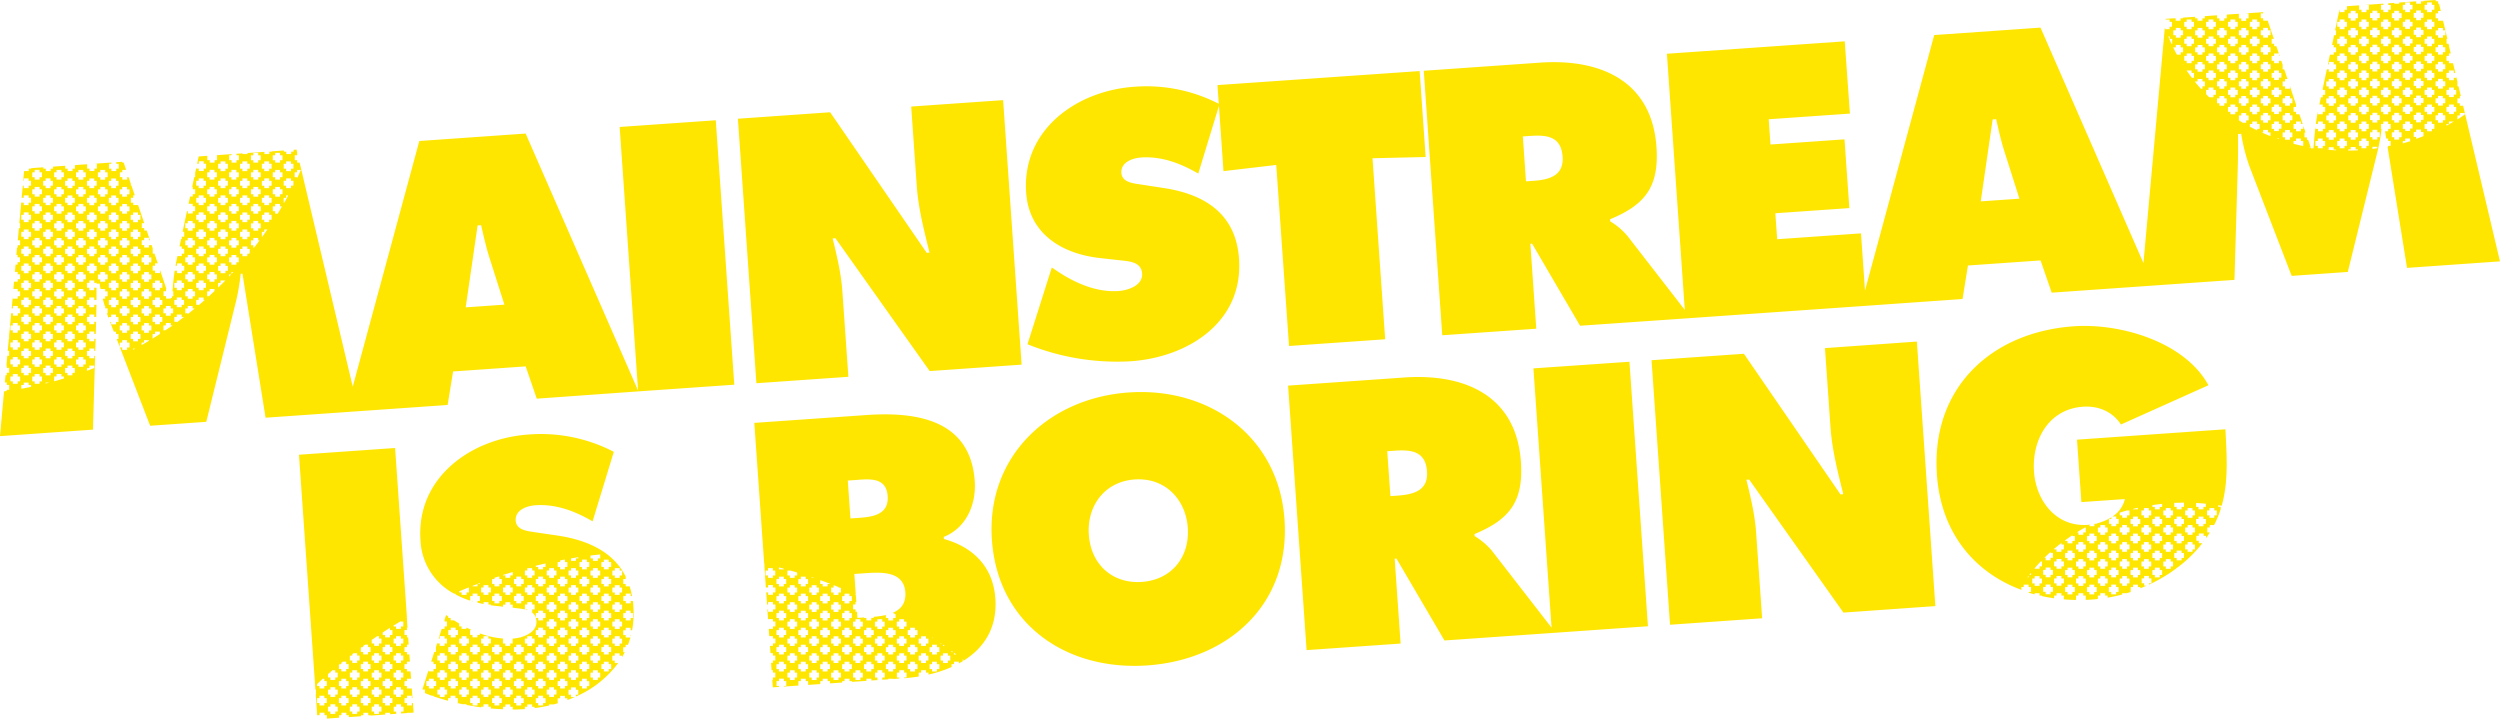 <svg id="Layer_1" data-name="Layer 1" xmlns="http://www.w3.org/2000/svg" viewBox="0 0 1028.42 295.6"><defs><style>.cls-1{fill:#ffe600;}</style></defs><path class="cls-1" d="M169.42,289.2v1h-2v-1h-1v-2h1v-1h2v1h.26l-.28-4h-2v-1h-1v-2h1v-1h1.7l-.21-3h-1.49v-1h-1v-2h1v-1h1.21l-.21-3h-1v-1h-1v-2h1v-1h.72l-.21-3h-.51v-1h-1v-2h1v-1h.23l-.21-3h0v-.27l0-.73h-.24l.23-.14-4.88-69.77-39.54,2.77,6.76,96.64h.22v2h-.08l.59,8.5h1v-1h2v1h1v1.4l5-.35V294.2h1v-1h2v1h1V295l5-.35v-.42h1v-1h2v1h1v.14l6-.42v-.72h2v.58l2.5-.17v-.91h-1v-2h1v-1h2v1h1v2h-1v.77l2.5-.18v-.09h1.4l1.27-.09-.27-3.91Zm-35,0h-1v1h-2v-1h-1v-2h1v-1h2v1h1Zm0-7h-1v1h-2v-1h-1v-.8c.79-.74,1.59-1.48,2.4-2.2h.6v1h1Zm4.5,10.5h-1v1h-2v-1h-1v-2h1v-1h2v1h1Zm0-7h-1v1h-2v-1h-1v-2h1v-1h2v1h1Zm0-7h-1v1h-2v-1h-1v-1.37c.24-.21.47-.43.71-.63h.29v-.26l.88-.74h1.12v1h1Zm4.5,10.5h-1v1h-2v-1h-1v-2h1v-1h2v1h1Zm0-7h-1v1h-2v-1h-1v-2h1v-1h2v1h1Zm0-7h-1v1h-2v-1h-1v-1.72l.35-.28h.65v-.53l.59-.47h1.41v1h1Zm4.5,17.5h-1v1h-2v-1h-1v-2h1v-1h2v1h1Zm0-7h-1v1h-2v-1h-1v-2h1v-1h2v1h1Zm0-7h-1v1h-2v-1h-1v-2h1v-1h2v1h1Zm0-7h-1v1h-2v-1h-1v-1.83l.23-.17h.77v-.59l.54-.41h1.46v1h1Zm4.5,17.5h-1v1h-2v-1h-1v-2h1v-1h2v1h1Zm0-7h-1v1h-2v-1h-1v-2h1v-1h2v1h1Zm0-7h-1v1h-2v-1h-1v-2h1v-1h2v1h1Zm0-7h-1v1h-2v-1h-1v-1.74l.37-.26h.63v-.46c.25-.18.49-.37.74-.54h1.26v1h1Zm4.5,24.5h-1v1h-2v-1h-1v-2h1v-1h2v1h1Zm0-7h-1v1h-2v-1h-1v-2h1v-1h2v1h1Zm0-7h-1v1h-2v-1h-1v-2h1v-1h2v1h1Zm0-7h-1v1h-2v-1h-1v-2h1v-1h2v1h1Zm0-7h-1v1h-2v-1h-1v-1.46l.79-.54h.21v-.15l1.23-.85h.77v1h1Zm4.5,24.5h-1v1h-2v-1h-1v-2h1v-1h2v1h1Zm0-7h-1v1h-2v-1h-1v-2h1v-1h2v1h1Zm0-7h-1v1h-2v-1h-1v-2h1v-1h2v1h1Zm0-7h-1v1h-2v-1h-1v-2h1v-1h2v1h1Zm0-7h-1v1h-2v-1h-1v-1c1-.65,2-1.3,3-1.94v.94h1Zm4.5,24.5h-1v1h-2v-1h-1v-2h1v-1h2v1h1Zm0-7h-1v1h-2v-1h-1v-2h1v-1h2v1h1Zm0-7h-1v1h-2v-1h-1v-2h1v-1h2v1h1Zm0-7h-1v1h-2v-1h-1v-2h1v-1h2v1h1Zm0-7h-1v1h-2v-1h-1v-.38l3-1.82v.2h1ZM422.13,79.27c-1.81-25.84,20.71-41.91,44.38-43.57a64.83,64.83,0,0,1,34.85,7L500.83,35,584,29.23l2.47,35.36-21.86.51,5.21,74.47-39.55,2.76L525,67.86,503.3,70.4l-1.87-26.82-8.5,27.83c-7.1-4.14-15-7.21-23.52-6.62-3.46.24-8.42,1.9-8.11,6.37.28,4,5.23,4.28,8.31,4.78l9.09,1.4c17,2.58,29.75,10.68,31,29.15,1.82,26-20.95,40.48-44.48,42.12a98.2,98.2,0,0,1-42.54-7l10-31.58,2.13,1.44c7.46,5,16.28,8.87,25.38,8.24,3.89-.28,10-2.3,9.64-7.21s-5.56-5-9.22-5.44l-8-.89C437,104.48,423.32,96.29,422.13,79.27ZM937.76,23h-.26v-.78ZM259.42,261.2h.21l-.21.76Zm-4.5,10.5H255l-.09.14ZM1013.25,43.49h-1.35v-1h-1v-2h1v-1h.4l-.95-4h-.45V33.6l-.5-2.11V32h-1v1h-2V32h-1V30h1V29h2v1h.65l-.95-4h-1.7V25h-1V23h1V22h.76l-.72-3h0v-.17l-.19-.83h-.8V16h.32l-.82-3.49v2h-1v1h-2v-1h-1v-2h1v-1h2v1h1l-1-4.2v.21h-2v-1h-1v-2h1v-1h1.1l-.71-3h-.39v-1h-1V0l-5,.35v.2h-1v1h-2v-1l-7,.49v.5h-2V1.19l-2.49.17v.69h1V4h-1V5h-2V4h-1v-2h1V1.5l-7,.49v.06h1V4h-1V5h-2V4h-1V2.2l-5,.35V4h-1V5h-2V4h-.08l-1.81,8.49h.4v2h-.83l-.17.83v.17h0l-.64,3H960v1h1v2h-1v1h-1.53l-.85,4H958v-1h2v1h1v2h-1v1h-2v-1h-.8l-.7,3.26V32h-.05l-.95,4.45V37h1v2h-1v1h-.75l-.64,3h1.39v1h1v2h-1v1h-2V46h0l-.07.33c-.31,1.52-.56,3.08-.77,4.66h.87V50h2v1h1v2h-1v1h-2V53h-1v-1c-.37,3-.6,6.06-.84,9l-1,.07-.13-.37-.87-.17h.82l-1-3H949v-1h-1v-2h.44l-.94-2.76V53h-1v1h-2V53h-1V51h1V50h2v1h.75l-1.35-4h-1.39V46h-1V44h1V43h0L942,35.51v1h-2v-1h-1v-2h1v-1h1l-1.35-4H939V26.67L938.44,25h-.94v1h-2V25h-1V23h1V22h1.92l-1-3h-.91V18h-1V16h.89l-2.54-7.49H931v-1h-1v-2h1V5l-7,.49v.09h1v2h-1v1h-2v-1h-1V5.66L916,6V7.54h-1v1h-2v-1h-1V6.29l-5,.35v.9h-1v1h-2v-1h-1V6.91l-5,.35v.28h-1v1h-2v-1h-1l-3.16.22,0,.28h1.65V9h1v2h-1v1h-1.72c-.07-.21-.15-.43-.23-.65l-8.8,96.87L839.4,11.36l-43.72,3.06L767.2,119.5,765.56,96l-34.49,2.41-.75-10.68,30.45-2.13-2-28.28-30.45,2.13-.72-10.39L761,46.73,758.87,17l-73.16,5.11,7.36,105.37L669.48,97.06a28,28,0,0,0-7.09-6l-.06-.86c14.38-5.94,20.24-13.31,19.09-29.76C679.5,33,658,24.05,633.46,25.77l-47.77,3.34,7.61,108.81,38.68-2.7-2.44-34.93.72-.05L650,134l43.29-3h0l72.16-5.05L807.33,123l2.22-13.78,29.88-2.09L844,120.39l36.95-2.58h0l38.24-2.68,1.37-46.79c.13-4.36.11-8.85.09-13.2l1.3-.09a75.4,75.4,0,0,0,3.41,13.39l17.36,45.05,23.09-1.62L978.11,62a74,74,0,0,0,1.58-9h-.25V51H980l.42,0V50h2v1h1v2h-1v1h-1.28l.48,3h.8v1h1v2h-1v.36l-.25.05,8,49.79,38.24-2.68ZM630.48,74.41l-2.74.19-1.29-18.47,3-.21c6.78-.48,12.77.12,13.35,8.49C643.4,72.49,637,74,630.48,74.41Zm184.34,8.43,4.89-33.7,1.44-.1c1.05,4.57,2.1,9.28,3.58,13.82l6,18.87ZM893.55,18h-.29c-.45-1-.87-2-1.28-3h.57v1h1Zm4.5,8.78-.19-.29h.19Zm0-5.29h-1v1h-1.53c-.15-.29-.32-.56-.47-.85a1.09,1.09,0,0,0-.08-.15c-.32-.61-.61-1.24-.92-1.86v-.14h1v-1h2v1h1Zm0-7h-1v1h-2v-1h-1v-2h1v-1h2v1h1ZM902.54,32h-.86c-.74-1-1.45-1.93-2.13-2.93V29h2v1h1Zm0-7h-1v1h-2V25h-1V23h1V22h2v1h1Zm0-7h-1v1h-2V18h-1V16h1V15h2v1h1Zm0-7h-1v1h-2V11h-1V9h1V8h2V9h1ZM907,35.5h-1v1h-.62c-.81-.89-1.61-1.81-2.38-2.76v-.23h1v-1h2v1h1Zm0-7h-1v1h-2v-1h-1v-2h1v-1h2v1h1Zm0-7h-1v1h-2v-1h-1v-2h1v-1h2v1h1Zm0-7h-1v1h-2v-1h-1v-2h1v-1h2v1h1ZM911.53,39h-1v1H908.8l-.27-.25c-.25-.24-.49-.5-.73-.75l-.27-.27V37h1V36h2v1h1Zm0-7h-1v1h-2V32h-1V30h1V29h2v1h1Zm0-7h-1v1h-2V25h-1V23h1V22h2v1h1Zm0-7h-1v1h-2V18h-1V16h1V15h2v1h1Zm0-7h-1v1h-2V11h-1V9h1V8h2V9h1ZM916,42.49h-1v1h-2v-1h-1v-2h1v-1h2v1h1Zm0-7h-1v1h-2v-1h-1v-2h1v-1h2v1h1Zm0-7h-1v1h-2v-1h-1v-2h1v-1h2v1h1Zm0-7h-1v1h-2v-1h-1v-2h1v-1h2v1h1Zm0-7h-1v1h-2v-1h-1v-2h1v-1h2v1h1ZM920.52,46h-1v1h-2V46h-1V44h1V43h2v1h1Zm0-7h-1v1h-2V39h-1V37h1V36h2v1h1Zm0-7h-1v1h-2V32h-1V30h1V29h2v1h1Zm0-7h-1v1h-2V25h-1V23h1V22h2v1h1Zm0-7h-1v1h-2V18h-1V16h1V15h2v1h1Zm0-7h-1v1h-2V11h-1V9h1V8h2V9h1ZM925,49.49h-1v1h-1.39l-.6-.37c-.34-.2-.65-.42-1-.62h0v-2h1v-1h2v1h1Zm0-7h-1v1h-2v-1h-1v-2h1v-1h2v1h1Zm0-7h-1v1h-2v-1h-1v-2h1v-1h2v1h1Zm0-7h-1v1h-2v-1h-1v-2h1v-1h2v1h1Zm0-7h-1v1h-2v-1h-1v-2h1v-1h2v1h1Zm0-7h-1v1h-2v-1h-1v-2h1v-1h2v1h1ZM929.51,53h-1v.64c-1-.48-2-1-3-1.52V51h1V50h2v1h1Zm0-7h-1v1h-2V46h-1V44h1V43h2v1h1Zm0-7h-1v1h-2V39h-1V37h1V36h2v1h1Zm0-7h-1v1h-2V32h-1V30h1V29h2v1h1Zm0-7h-1v1h-2V25h-1V23h1V22h2v1h1Zm0-7h-1v1h-2V18h-1V16h1V15h2v1h1Zm0-7h-1v1h-2V11h-1V9h1V8h2V9h1ZM934,56c-1.24-.48-2.46-1-3.68-1.54H931v-1h2v1h1Zm0-6.53h-1v1h-2v-1h-1v-2h1v-1h2v1h1Zm0-7h-1v1h-2v-1h-1v-2h1v-1h2v1h1Zm0-7h-1v1h-2v-1h-1v-2h1v-1h2v1h1Zm0-7h-1v1h-2v-1h-1v-2h1v-1h2v1h1Zm0-7h-1v1h-2v-1h-1v-2h1v-1h2v1h1Zm0-7h-1v1h-2v-1h-1v-2h1v-1h2v1h1Zm3.5,42.78-1-.33h1Zm1-4.33h-1v1h-2V53h-1V51h1V50h2v1h1Zm0-7h-1v1h-2V46h-1V44h1V43h2v1h1Zm0-7h-1v1h-2V39h-1V37h1V36h2v1h1Zm0-7h-1v1h-2V32h-1V30h1V29h2v1h1ZM943,56.48h-1v1h-2v-1h-1v-2h1v-1h2v1h1Zm0-7h-1v1h-2v-1h-1v-2h1v-1h2v1h1Zm0-7h-1v1h-2v-1h-1v-2h1v-1h2v1h1ZM947.48,60h-.42c-1.19-.26-2.39-.54-3.57-.85V58h1V57h2v1h1Zm9,0h-1v1h-2V60h-1V58h1V57h2v1h1Zm4.5,1.84c-1.34-.07-2.67-.17-4-.3v0h1v-1h2v1h1Zm0-5.33h-1v1h-2v-1h-1v-2h1v-1h2v1h1Zm0-7h-1v1h-2v-1h-1v-2h1v-1h2v1h1Zm0-7h-1v1h-2v-1h-1v-2h1v-1h2v1h1Zm0-7h-1v1h-2v-1h-1v-2h1v-1h2v1h1ZM965.46,60h-1v1h-2V60h-1V58h1V57h2v1h1Zm0-7h-1v1h-2V53h-1V51h1V50h2v1h1Zm0-7h-1v1h-2V46h-1V44h1V43h2v1h1Zm0-7h-1v1h-2V39h-1V37h1V36h2v1h1Zm0-7h-1v1h-2V32h-1V30h1V29h2v1h1Zm0-7h-1v1h-2V25h-1V23h1V22h2v1h1Zm0-7h-1v1h-2V18h-1V16h1V15h2v1h1Zm0-7h-1v1h-2V11h-1V9h1V8h2V9h1ZM970,61.84c-1.33.06-2.66.1-4,.1v-.47h1v-1h2v1h1Zm0-5.36h-1v1h-2v-1h-1v-2h1v-1h2v1h1Zm0-7h-1v1h-2v-1h-1v-2h1v-1h2v1h1Zm0-7h-1v1h-2v-1h-1v-2h1v-1h2v1h1Zm0-7h-1v1h-2v-1h-1v-2h1v-1h2v1h1Zm0-7h-1v1h-2v-1h-1v-2h1v-1h2v1h1Zm0-7h-1v1h-2v-1h-1v-2h1v-1h2v1h1Zm0-7h-1v1h-2v-1h-1v-2h1v-1h2v1h1Zm0-7h-1v1h-2v-1h-1v-2h1v-1h2v1h1ZM974.45,60h-1v1h-2V60h-1V58h1V57h2v1h1Zm0-7h-1v1h-2V53h-1V51h1V50h2v1h1Zm0-7h-1v1h-2V46h-1V44h1V43h2v1h1Zm0-7h-1v1h-2V39h-1V37h1V36h2v1h1Zm0-7h-1v1h-2V32h-1V30h1V29h2v1h1Zm0-7h-1v1h-2V25h-1V23h1V22h2v1h1Zm0-7h-1v1h-2V18h-1V16h1V15h2v1h1Zm0-7h-1v1h-2V11h-1V9h1V8h2V9h1Zm3.49,50-2,.26v-.87h2Zm1-4.6h-1v1h-2v-1h-1v-2h1v-1h2v1h1Zm0-7h-1v1h-2v-1h-1v-2h1v-1h2v1h1Zm0-7h-1v1h-2v-1h-1v-2h1v-1h2v1h1Zm0-7h-1v1h-2v-1h-1v-2h1v-1h2v1h1Zm0-7h-1v1h-2v-1h-1v-2h1v-1h2v1h1Zm0-7h-1v1h-2v-1h-1v-2h1v-1h2v1h1Zm0-7h-1v1h-2v-1h-1v-2h1v-1h2v1h1Zm0-7h-1v1h-2v-1h-1v-2h1v-1h2v1h1ZM983.44,46h-1v1h-2V46h-1V44h1V43h2v1h1Zm0-7h-1v1h-2V39h-1V37h1V36h2v1h1Zm0-7h-1v1h-2V32h-1V30h1V29h2v1h1Zm0-7h-1v1h-2V25h-1V23h1V22h2v1h1Zm0-7h-1v1h-2V18h-1V16h1V15h2v1h1Zm0-7h-1v1h-2V11h-1V9h1V8h2V9h1Zm4.49,45.44h-1v1h-2v-1h-1v-2h1v-1h2v1h1Zm0-7h-1v1h-2v-1h-1v-2h1v-1h2v1h1Zm0-7h-1v1h-2v-1h-1v-2h1v-1h2v1h1Zm0-7h-1v1h-2v-1h-1v-2h1v-1h2v1h1Zm0-7h-1v1h-2v-1h-1v-2h1v-1h2v1h1Zm0-7h-1v1h-2v-1h-1v-2h1v-1h2v1h1Zm0-7h-1v1h-2v-1h-1v-2h1v-1h2v1h1Zm0-7h-1v1h-2v-1h-1v-2h1v-1h2v1h1Zm.5,51.42V58h1V57h2v1h.38C990.69,58.33,989.56,58.65,988.43,59Zm4-6h-1v1h-2V53h-1V51h1V50h2v1h1Zm0-7h-1v1h-2V46h-1V44h1V43h2v1h1Zm0-7h-1v1h-2V39h-1V37h1V36h2v1h1Zm0-7h-1v1h-2V32h-1V30h1V29h2v1h1Zm0-7h-1v1h-2V25h-1V23h1V22h2v1h1Zm0-7h-1v1h-2V18h-1V16h1V15h2v1h1Zm0-7h-1v1h-2V11h-1V9h1V8h2V9h1Zm0-7h-1V5h-2V4h-1v-2h1v-1h2v1h1Zm4.5,52.14-.78.3-.22.08c-.66.25-1.33.49-2,.72v-.8h-1v-2h1v-1h2v1h1Zm0-6.69h-1v1h-2v-1h-1v-2h1v-1h2v1h1Zm0-7h-1v1h-2v-1h-1v-2h1v-1h2v1h1Zm0-7h-1v1h-2v-1h-1v-2h1v-1h2v1h1Zm0-7h-1v1h-2v-1h-1v-2h1v-1h2v1h1Zm0-7h-1v1h-2v-1h-1v-2h1v-1h2v1h1Zm0-7h-1v1h-2v-1h-1v-2h1v-1h2v1h1Zm0-7h-1v1h-2v-1h-1v-2h1v-1h2v1h1ZM1001.41,53h-1v1h-2V53h-1V51h1V50h2v1h1Zm0-7h-1v1h-2V46h-1V44h1V43h2v1h1Zm0-7h-1v1h-2V39h-1V37h1V36h2v1h1Zm0-7h-1v1h-2V32h-1V30h1V29h2v1h1Zm0-7h-1v1h-2V25h-1V23h1V22h2v1h1Zm0-7h-1v1h-2V18h-1V16h1V15h2v1h1Zm0-7h-1v1h-2V11h-1V9h1V8h2V9h1Zm0-7h-1V5h-2V4h-1v-2h1v-1h2v1h1Zm1.5,49.54v-.1h.21Zm3-4.09h-1v1h-2v-1h-1v-2h1v-1h2v1h1Zm0-7h-1v1h-2v-1h-1v-2h1v-1h2v1h1Zm0-7h-1v1h-2v-1h-1v-2h1v-1h2v1h1Zm0-7h-1v1h-2v-1h-1v-2h1v-1h2v1h1Zm0-7h-1v1h-2v-1h-1v-2h1v-1h2v1h1Zm3.49,28.54c-1,.6-2,1.17-3,1.72V51h1V50h2Zm1-4.07h-1v1h-2V46h-1V44h1V43h2v1h1Zm0-7h-1v1h-2V39h-1V37h1V36h2v1h1Zm.5,10.15V47.49h1v-1h2v.64C1012.91,47.83,1011.91,48.5,1010.9,49.15ZM630.8,151.54l7.46,106.66-24.55-31.65a28,28,0,0,0-7.09-6l-.06-.86c14.37-5.94,20.24-13.31,19.09-29.76-1.92-27.42-23.43-36.36-48-34.64l-47.77,3.34,7.61,108.81,38.68-2.7-2.45-34.93.73-.05,19.76,33.71,45.6-3.18,38.1-2.67-7.61-108.81ZM574.71,203.9l-2.74.19-1.3-18.47,3-.21c6.78-.48,12.77.12,13.35,8.49C587.63,202,581.2,203.45,574.71,203.9ZM260.35,247.2h-.93v1h-2v-1h-1v-2h1v-1h2v1H260a31.17,31.17,0,0,0-1-4h-1.61v-1h-1v-2h1v-1c-5-10-15.26-14.95-27.88-16.87L220.45,219c-3.08-.51-8-.74-8.31-4.79-.31-4.47,4.65-6.12,8.11-6.36,8.51-.6,16.42,2.47,23.52,6.62l8.73-28.6a64.94,64.94,0,0,0-35.15-7.12c-23.67,1.66-46.19,17.74-44.38,43.57a26.12,26.12,0,0,0,13.88,21.92h.57v.31a37.82,37.82,0,0,0,6,2.55V245.2h1v-1h2v1h1v2h-1v.72c.82.21,1.66.39,2.5.56v-.78h2v1h1V249l1.5.18,3.5.39v-.84h1v-1h2v1h1V250l.54.06c1.38.18,3,.3,4.46.64v-2h1v-1h2v1h1v2h-1v1h-.41a4.34,4.34,0,0,1,1.91,2.44V252.2h1v-1h2v1h1v2h-1v1h-2v-1h-1a5.48,5.48,0,0,1,.24,1.29c.26,3.61-3,5.65-6.26,6.59v.12H214a17.31,17.31,0,0,1-3,.49h-.12v2h-1v1h-2v-1h-1v-2h.37a35.36,35.36,0,0,1-9.87-2.14v.64h-1v1h-2v-1h-1v-2h.66c-.73-.34-1.45-.68-2.16-1.05v.55h-2v-1h-1v-1.2c-.72-.42-1.43-.86-2.12-1.3h-1.38v-.91l-.14-.09h-.86v-.59l-.89-.6-.61,1.93v.76h1v2h-1v1h-1.18l-1.27,4h.45v-1h2v1h1v2h-1v1h-2v-1h-1v-.26l-.55,1.76h0v2h-.68l-.32,1h0l-.95,3h.95v1h1v2h-1v1h-2v-.67l-2.5,7.92v.25h1v1.44c.91.37,1.84.72,2.78,1.06h.72v.26c2,.67,4,1.28,6,1.84v-1.1h1v-1h2v1h1v2H188l2.28.5h1.63V290c2,.37,4,.69,6,1v-.28h1v-1h2v1h1v.72c1.68.15,3.35.26,5,.32v-1h1v-1h2v1h1v1.12c1.7,0,3.37-.07,5-.18v-.94h1v-1h2v1h1v.54c2-.26,4-.62,6-1.07v-.47h1.91l1.8-.5h-.21v-2h1v-1h2v1h1v.73c1-.38,2-.8,3-1.23h-1.53v-1h-1v-2h1v-1h2v1h1v2h-1v.79a42.81,42.81,0,0,0,17.41-13.79h-1.41v-1h-1v-2h1v-1h2v1h1v.56c.4-.67.77-1.36,1.12-2.06h-.62v-2h1v-1h.95q.56-1.47,1-3h-1.94v-1h-1v-2h1v-1h2v1h.64a38.39,38.39,0,0,0,.52-9.69C260.53,248.72,260.44,248,260.35,247.2Zm-67.43-3.5h-1v1h-2v-1h-1v-.45c1.24-.53,2.5-1.05,3.75-1.55h.25Zm3.5-2.5h-2V241l2-.76Zm1-1h-.93l.93-.36Zm4.5,3.5h-1v1h-2v-1h-1v-2h1v-1h2v1h1Zm4.5,3.5h-1v1h-2v-1h-1v-2h1v-1h2v1h1Zm0-7h-1v1h-2v-1h-1v-2h1v-.52l1.46-.48h.54v1h1Zm4.5,3.5h-1v1h-2v-1h-1v-2h1v-1h2v1h1Zm0-7h-1v1h-2v-1h-1v-.17c1.33-.42,2.66-.83,4-1.23Zm4.5,10.5h-1v1h-2v-1h-1v-2h1v-1h2v1h1Zm0-7h-1v1h-2v-1h-1v-2h1v-1h2v1h1Zm4.5,3.5h-1v1h-2v-1h-1v-2h1v-1h2v1h1Zm0-7h-1v1h-2v-1h-1v-2h1v-1h2v1h1Zm-40.5,45.5h-1v1h-2v-1h-1v-2h1v-1h2v1h1Zm4.5,3.5h-1v1h-2v-1h-1v-2h1v-1h2v1h1Zm0-7h-1v1h-2v-1h-1v-2h1v-1h2v1h1Zm0-7h-1v1h-2v-1h-1v-2h1v-1h2v1h1Zm4.5,10.5h-1v1h-2v-1h-1v-2h1v-1h2v1h1Zm0-7h-1v1h-2v-1h-1v-2h1v-1h2v1h1Zm0-7h-1v1h-2v-1h-1v-2h1v-1h2v1h1Zm0-7h-1v1h-2v-1h-1v-2h1v-1h2v1h1Zm4.5,24.5h-1v1h-2v-1h-1v-2h1v-1h2v1h1Zm0-7h-1v1h-2v-1h-1v-2h1v-1h2v1h1Zm0-7h-1v1h-2v-1h-1v-2h1v-1h2v1h1Zm0-7h-1v1h-2v-1h-1v-2h1v-1h2v1h1Zm4.5,24.5h-1v1h-2v-1h-1v-2h1v-1h2v1h1Zm0-7h-1v1h-2v-1h-1v-2h1v-1h2v1h1Zm0-7h-1v1h-2v-1h-1v-2h1v-1h2v1h1Zm0-7h-1v1h-2v-1h-1v-2h1v-1h2v1h1Zm4.5,17.5h-1v1h-2v-1h-1v-2h1v-1h2v1h1Zm0-7h-1v1h-2v-1h-1v-2h1v-1h2v1h1Zm0-7h-1v1h-2v-1h-1v-2h1v-1h2v1h1Zm0-7h-1v1h-2v-1h-1v-2h1v-1h2v1h1Zm4.5,24.5h-1v1h-2v-1h-1v-2h1v-1h2v1h1Zm0-7h-1v1h-2v-1h-1v-2h1v-1h2v1h1Zm0-7h-1v1h-2v-1h-1v-2h1v-1h2v1h1Zm0-7h-1v1h-2v-1h-1v-2h1v-1h2v1h1Zm4.5,17.5h-1v1h-2v-1h-1v-2h1v-1h2v1h1Zm0-7h-1v1h-2v-1h-1v-2h1v-1h2v1h1Zm0-7h-1v1h-2v-1h-1v-2h1v-1h2v1h1Zm4.5,17.5h-1v1h-2v-1h-1v-2h1v-1h2v1h1Zm0-7h-1v1h-2v-1h-1v-2h1v-1h2v1h1Zm0-7h-1v1h-2v-1h-1v-2h1v-1h2v1h1Zm0-7h-1v1h-2v-1h-1v-2h1v-1h2v1h1Zm4.5,17.5h-1v1h-2v-1h-1v-2h1v-1h2v1h1Zm0-7h-1v1h-2v-1h-1v-2h1v-1h2v1h1Zm0-7h-1v1h-2v-1h-1v-2h1v-1h2v1h1Zm0-7h-1v1h-2v-1h-1v-2h1v-1h2v1h1Zm4.5,24.5h-1v1h-2v-1h-1v-2h1v-1h2v1h1Zm0-7h-1v1h-2v-1h-1v-2h1v-1h2v1h1Zm0-7h-1v1h-2v-1h-1v-2h1v-1h2v1h1Zm0-7h-1v1h-2v-1h-1v-2h1v-1h2v1h1Zm0-7h-1v1h-2v-1h-1v-2h1v-1h2v1h1Zm0-14h-1v1h-2v-1h-1v-2h1v-1h2v1h1Zm0-7h-1v1h-2v-1h-1v-2h1v-1h2v1h1Zm0-7h-1v1h-2v-1h-1v-.48c1.33-.32,2.66-.64,4-.94Zm4.5,52.5h-1v1h-2v-1h-1v-2h1v-1h2v1h1Zm0-7h-1v1h-2v-1h-1v-2h1v-1h2v1h1Zm0-7h-1v1h-2v-1h-1v-2h1v-1h2v1h1Zm0-7h-1v1h-2v-1h-1v-2h1v-1h2v1h1Zm0-7h-1v1h-2v-1h-1v-2h1v-1h2v1h1Zm0-7h-1v1h-2v-1h-1v-2h1v-1h2v1h1Zm0-7h-1v1h-2v-1h-1v-2h1v-1h2v1h1Zm0-7h-1v1h-2v-1h-1v-2h1v-1h2v1h1Zm4.5,45.5h-1v1h-2v-1h-1v-2h1v-1h2v1h1Zm0-7h-1v1h-2v-1h-1v-2h1v-1h2v1h1Zm0-7h-1v1h-2v-1h-1v-2h1v-1h2v1h1Zm0-7h-1v1h-2v-1h-1v-2h1v-1h2v1h1Zm0-7h-1v1h-2v-1h-1v-2h1v-1h2v1h1Zm0-7h-1v1h-2v-1h-1v-2h1v-1h2v1h1Zm0-7h-1v1h-2v-1h-1v-2h1v-1h2v1h1Zm0-7h-1v1h-2v-1h-1v-2h1v-.66c.59-.12,1.18-.24,1.77-.34h.23v1h1Zm4.5,45.5h-1v1h-2v-1h-1v-2h1v-1h2v1h1Zm0-7h-1v1h-2v-1h-1v-2h1v-1h2v1h1Zm0-7h-1v1h-2v-1h-1v-2h1v-1h2v1h1Zm0-7h-1v1h-2v-1h-1v-2h1v-1h2v1h1Zm0-7h-1v1h-2v-1h-1v-2h1v-1h2v1h1Zm0-7h-1v1h-2v-1h-1v-2h1v-1h2v1h1Zm0-7h-1v1h-2v-1h-1v-2h1v-1h2v1h1Zm0-7h-1v1h-2v-1l3-.5Zm4.5,52.5h-1v1h-2v-1h-1v-2h1v-1h2v1h1Zm0-7h-1v1h-2v-1h-1v-2h1v-1h2v1h1Zm0-7h-1v1h-2v-1h-1v-2h1v-1h2v1h1Zm0-7h-1v1h-2v-1h-1v-2h1v-1h2v1h1Zm0-7h-1v1h-2v-1h-1v-2h1v-1h2v1h1Zm0-7h-1v1h-2v-1h-1v-2h1v-1h2v1h1Zm0-7h-1v1h-2v-1h-1v-2h1v-1h2v1h1Zm0-7h-1v1h-2v-1h-1v-2h1v-1h2v1h1Zm4.5,45.5h-1v1h-2v-1h-1v-2h1v-1h2v1h1Zm0-7h-1v1h-2v-1h-1v-2h1v-1h2v1h1Zm0-7h-1v1h-2v-1h-1v-2h1v-1h2v1h1Zm0-7h-1v1h-2v-1h-1v-2h1v-1h2v1h1Zm0-7h-1v1h-2v-1h-1v-2h1v-1h2v1h1Zm0-7h-1v1h-2v-1h-1v-2h1v-1h2v1h1Zm0-7h-1v1h-2v-1h-1v-2h1v-1h2v1h1Zm0-7h-1v1h-2v-1h-1v-1.18c1.33-.17,2.66-.32,4-.46Zm4.5,45.5h-1v1h-2v-1h-1v-2h1v-1h2v1h1Zm0-7h-1v1h-2v-1h-1v-2h1v-1h2v1h1Zm0-7h-1v1h-2v-1h-1v-2h1v-1h2v1h1Zm0-7h-1v1h-2v-1h-1v-2h1v-1h2v1h1Zm0-7h-1v1h-2v-1h-1v-2h1v-1h2v1h1Zm0-7h-1v1h-2v-1h-1v-2h1v-1h2v1h1Zm0-7h-1v1h-2v-1h-1v-2h1v-1h2v1h1Zm4.5,31.5h-1v1h-2v-1h-1v-2h1v-1h2v1h1Zm0-7h-1v1h-2v-1h-1v-2h1v-1h2v1h1Zm0-7h-1v1h-2v-1h-1v-2h1v-1h2v1h1Zm0-7h-1v1h-2v-1h-1v-2h1v-1h2v1h1Zm0-7h-1v1h-2v-1h-1v-2h1v-1h2v1h1Zm4.5,17.5h-1v1h-2v-1h-1v-2h1v-1h2v1h1ZM788.54,140.51l7.61,108.82L758.34,252l-38.78-54.72-1.15.08c1.82,7.42,3.47,14.41,4,21.62l2.48,35.36L687,257l-7.61-108.82,38-2.65,39.72,57.84,1.15-.08c-2.22-9-4.61-18.24-5.25-27.48l-2.28-32.61Zm117.87,82h.23l-.23.31Zm-74.91,19h1v-1h2v1h1v2h-1v.28c.82.25,1.65.5,2.5.72v-.5h2v1h1v.22c1.64.36,3.31.65,5,.89v-1.11h1v-1h2v1h1v1.55c1.65.14,3.31.22,5,.24v-1.79h1v-1h2v1h1v1.75c.88,0,1.77-.07,2.67-.13s1.55-.14,2.32-.23v-1.39h1v-1h2v1h1v.86c2-.34,4-.78,6-1.31v-.55h1.9c.55-.16,1.11-.32,1.66-.5h-.07v-2h1v-1h2v1h1V242c.86-.34,1.71-.69,2.55-1.07h-1v-1h-1v-2h1v-1h2v1h1v2h-1v.56a63.08,63.08,0,0,0,11.49-6.85v-.21h.28a55.41,55.41,0,0,0,9.77-9.46c.14-.18.26-.35.4-.52h-1.46v-1h-1v-2h1v-1h2v1h1v.94c.54-.75,1-1.5,1.5-2.26V219h-1v-2h1v-1h1.8a43.63,43.63,0,0,0,2.7-6.52v-1h-1v-.66l1.41.25c2.8-9.78,2.15-20,1.54-31.48l-61.05,4.27,1.8,25.69,17.9-1.25a11.68,11.68,0,0,1-5.1,7.17h1.55v1h1v2h-1v1h-2v-1h-1v-2h1v-.7a20.47,20.47,0,0,1-6,2.55v.15h-.64l-.36.07v.93h-2V216l.46-.22c-.43.06-.87.1-1.29.13-12.84.9-21.13-9.83-22-21.81-.92-13.13,6-25.8,20.17-26.79,6.35-.44,12.18,2.05,15.59,7.32l36-16.15c-9.82-18-36.45-25.58-55.36-24.26-34.2,2.39-58.83,25.57-56.34,61.08,1.67,24,15.52,40.25,34.77,47.36ZM907.9,210h1v-1h2v1h1v2h-1v1h-2v-1h-1Zm-4.49-3.09q2,.11,4,.3v1.3h-1v1h-2v-1h-1Zm0,6.59h1v-1h2v1h1v2h-1v1h-2v-1h-1Zm-4.5-3.5h1v-1h2v1h1v2h-1v1h-2v-1h-1Zm0,7h1v-1h2v1h1v2h-1v1h-2v-1h-1Zm0,7h1v-1h2v1h1v2h-1v1h-2v-1h-1Zm-4.49-17.12c1.33-.06,2.66-.1,4-.1v1.74h-1v1h-2v-1h-1Zm0,6.63h1v-1h2v1h1v2h-1v1h-2v-1h-1Zm0,7h1v-1h2v1h1v2h-1v1h-2v-1h-1Zm0,7h1v-1h2v1h1v2h-1v1h-2v-1h-1ZM889.93,210h1v-1h2v1h1v2h-1v1h-2v-1h-1Zm0,7h1v-1h2v1h1v2h-1v1h-2v-1h-1Zm0,7h1v-1h2v1h1v2h-1v1h-2v-1h-1Zm0,7h1v-1h2v1h1v2h-1v1h-2v-1h-1Zm-4.5-23.21c1.33-.2,2.66-.37,4-.51v1.25h-1v1h-2v-1h-1Zm0,5.73h1v-1h2v1h1v2h-1v1h-2v-1h-1Zm0,7h1v-1h2v1h1v2h-1v1h-2v-1h-1Zm0,7h1v-1h2v1h1v2h-1v1h-2v-1h-1Zm0,7h1v-1h2v1h1v2h-1v1h-2v-1h-1ZM880.94,210h1v-1h2v1h1v2h-1v1h-2v-1h-1Zm0,7h1v-1h2v1h1v2h-1v1h-2v-1h-1Zm0,7h1v-1h2v1h1v2h-1v1h-2v-1h-1Zm0,7h1v-1h2v1h1v2h-1v1h-2v-1h-1Zm-3.5-21.63c.67-.17,1.33-.32,2-.47v.63h-2Zm-1,4.15h1v-1h2v1h1v2h-1v1h-2v-1h-1Zm0,7h1v-1h2v1h1v2h-1v1h-2v-1h-1Zm0,7h1v-1h2v1h1v2h-1v1h-2v-1h-1Zm0,7h1v-1h2v1h1v2h-1v1h-2v-1h-1ZM872,210.89c1-.32,2-.62,3-.91h1v2h-1v1h-2v-1h-1Zm0,6.09h1v-1h2v1h1v2h-1v1h-2v-1h-1Zm0,7h1v-1h2v1h1v2h-1v1h-2v-1h-1Zm0,7h1v-1h2v1h1v2h-1v1h-2v-1h-1Zm0,7h1v-1h2v1h1v2h-1v1h-2v-1h-1Zm-4.49-17.48h1v-1h2v1h1v2h-1v1h-2v-1h-1Zm0,7h1v-1h2v1h1v2h-1v1h-2v-1h-1Zm0,7h1v-1h2v1h1v2h-1v1h-2v-1h-1Zm0,7h1v-1h2v1h1v2h-1v1h-2v-1h-1ZM863,217h1v-1h2v1h1v2h-1v1h-2v-1h-1Zm0,7h1v-1h2v1h1v2h-1v1h-2v-1h-1Zm0,7h1v-1h2v1h1v2h-1v1h-2v-1h-1Zm0,7h1v-1h2v1h1v2h-1v1h-2v-1h-1Zm-4.49-17.48h1v-1h2v1h1v2h-1v1h-2v-1h-1Zm0,7h1v-1h2v1h1v2h-1v1h-2v-1h-1Zm0,7h1v-1h2v1h1v2h-1v1h-2v-1h-1Zm0,7h1v-1h2v1h1v2h-1v1h-2v-1h-1ZM857.76,217H858v2h-1v1h-2v-1h-.64C855.45,218.28,856.6,217.61,857.76,217ZM854,224h1v-1h2v1h1v2h-1v1h-2v-1h-1Zm0,7h1v-1h2v1h1v2h-1v1h-2v-1h-1Zm0,7h1v-1h2v1h1v2h-1v1h-2v-1h-1Zm-4.49-15.73c1-.72,2-1.41,3-2.08v.33h1v2h-1v1h-2v-1h-1Zm0,5.24h1v-1h2v1h1v2h-1v1h-2v-1h-1Zm0,7h1v-1h2v1h1v2h-1v1h-2v-1h-1Zm0,7h1v-1h2v1h1v2h-1v1h-2v-1h-1ZM845,225.77c1-.83,2-1.64,3-2.42V224h1v2h-1v1h-2v-1h-1Zm0,5.19h1v-1h2v1h1v2h-1v1h-2v-1h-1Zm0,7h1v-1h2v1h1v2h-1v1h-2v-1h-1Zm-1.49-10.86v.37h1v2h-1v1h-2v-1H841C841.8,228.65,842.64,227.86,843.49,227.09Zm-3,7.36h1v-1h2v1h1v2h-1v1h-2v-1h-1Zm0,7h1v-1h2v1h1v2h-1v1h-2v-1h-1ZM837,233.76c.82-1,1.66-1.89,2.52-2.8H840v2h-1v1h-2ZM836,238h1v-1h2v1h1v2h-1v1h-2v-1h-1Zm-.5-2.37v.87h-.68Zm-1,1.27v.6H834C834.18,237.25,834.35,237.06,834.5,236.85ZM388.29,221.72l-.06-.86c9.31-3.7,13.42-13.41,12.75-22.94-1.75-25.11-23.61-28.66-44.68-27.18l-46,3.22,4.06,57.94.1,0v1.28h0l.59,8.5h.92v-1h2v1h1v2h-1v1h-2v-1h-.78l.35,5h.43v-1h2v1h1v2h-1v1h-2v-1h-.29l.29,4.15v-.15h2v1h1v2h-1v1h-1.73l.21,3h1.52v1h1v2h-1v1h-1.24l.21,3h1v1h1v2h-1v1h-.75l.21,3h.54v1h1v2h-1v1h-.26l.21,3h.05v.07l2.5-.18v-.39h-1v-2h1v-1h2v1h1v2h-1v.25l6-.42V280.2h1v-1h2v1h1v1.55l5-.35v-1.2h1v-1h2v1h1v.92l5-.34v-.58h1v-1h2v1h1v.3l6-.42v-.88h2v.74l3.44-.24h-.94v-1h-1v-2h1v-1h2v1h1v2h-1v.92l2.5-.17v-.25h2v.11l2.5-.18v-.43h-1v-2h1v-1h2v1h1v2h-1V279c2-.15,4-.38,6-.7V276.7h1v-1h2v1h1v.81a53.78,53.78,0,0,0,6-1.73v-.08h.24c1.11-.4,2.2-.84,3.26-1.31V273.2h1v-1h2v.72c.71-.39,1.41-.8,2.09-1.22h-.59v-.51l.61.49c8.24-5.21,13.75-13.41,12.91-25.48C408.53,233.22,400.42,225.08,388.29,221.72Zm-69.37,15h-1v1h-2v-1h-1v-2h1v-1h2v1h1Zm1.5-3.32,2,.54v.28h-2Zm-1-.25.29.07h-.29Zm4,42.07h-1v1h-2v-1h-1v-2h1v-1h2v1h1Zm0-7h-1v1h-2v-1h-1v-2h1v-1h2v1h1Zm0-7h-1v1h-2v-1h-1v-2h1v-1h2v1h1Zm0-7h-1v1h-2v-1h-1v-2h1v-1h2v1h1Zm0-7h-1v1h-2v-1h-1v-2h1v-1h2v1h1Zm0-7h-1v1h-2v-1h-1v-2h1v-1h2v1h1Zm4.5,38.5h-1v1h-2v-1h-1v-2h1v-1h2v1h1Zm0-7h-1v1h-2v-1h-1v-2h1v-1h2v1h1Zm0-7h-1v1h-2v-1h-1v-2h1v-1h2v1h1Zm0-7h-1v1h-2v-1h-1v-2h1v-1h2v1h1Zm0-7h-1v1h-2v-1h-1v-2h1v-1h2v1h1Zm0-7h-1v1h-2v-1h-1v-2h1v-1h2v1h1Zm0-7h-1v1h-2v-1h-1v-2h1v-.1l3,.89Zm6,.7c.3.09.59.19.89.3h-.89Zm-1.5,37.8h-1v1h-2v-1h-1v-2h1v-1h2v1h1Zm0-7h-1v1h-2v-1h-1v-2h1v-1h2v1h1Zm0-7h-1v1h-2v-1h-1v-2h1v-1h2v1h1Zm0-7h-1v1h-2v-1h-1v-2h1v-1h2v1h1Zm0-7h-1v1h-2v-1h-1v-2h1v-1h2v1h1Zm0-7h-1v1h-2v-1h-1v-2h1v-1h2v1h1Zm4.5,38.5h-1v1h-2v-1h-1v-2h1v-1h2v1h1Zm0-7h-1v1h-2v-1h-1v-2h1v-1h2v1h1Zm0-7h-1v1h-2v-1h-1v-2h1v-1h2v1h1Zm0-7h-1v1h-2v-1h-1v-2h1v-1h2v1h1Zm0-7h-1v1h-2v-1h-1v-2h1v-1h2v1h1Zm0-7h-1v1h-2v-1h-1v-2h1v-1h2v1h1Zm4.5,31.5h-1v1h-2v-1h-1v-2h1v-1h2v1h1Zm0-7h-1v1h-2v-1h-1v-2h1v-1h2v1h1Zm0-7h-1v1h-2v-1h-1v-2h1v-1h2v1h1Zm0-7h-1v1h-2v-1h-1v-2h1v-1h2v1h1Zm0-7h-1v1h-2v-1h-1v-2h1v-1h2v1h1Zm0-7h-1v1h-2v-1h-1v-1.59c1.34.48,2.67,1,4,1.48Zm4.5,38.5h-1v1h-2v-1h-1v-2h1v-1h2v1h1Zm0-7h-1v1h-2v-1h-1v-2h1v-1h2v1h1Zm0-7h-1v1h-2v-1h-1v-2h1v-1h2v1h1Zm0-7h-1v1h-2v-1h-1v-2h1v-1h2v1h1Zm0-7h-1v1h-2v-1h-1v-2h1v-1h2v1h1Zm0-7h-1v1h-2v-1h-1v-2h1v-1h.1l1.9.75v.25h.59l.41.16Zm5.58-46.23c5.77-.41,13.09-1.5,13.66,6.58.52,7.51-5.93,8.54-11.7,8.94l-3.61.26-1.09-15.59Zm-1.08,77.73h-1v1h-2v-1h-1v-2h1v-1h2v1h1Zm0-7h-1v1h-2v-1h-1v-2h1v-1h2v1h1Zm0-7h-1v1h-2v-1h-1v-2h1v-1h2v1h1Zm0-7h-1v1h-2v-1h-1v-2h1v-1h2v1h1Zm0-7h-1v1h-2v-1h-1v-2h1v-1h2v1h1Zm4.5,31.5h-1v1h-2v-1h-1v-2h1v-1h2v1h1Zm0-7h-1v1h-2v-1h-1v-2h1v-1h2v1h1Zm0-7h-1v1h-2v-1h-1v-2h1v-1h2v1h1Zm0-7h-1v1h-2v-1h-1v-2h1v-1h2v1h1Zm4.5,17.5h-1v1h-2v-1h-1v-2h1v-1h2v1h1Zm0-7h-1v1h-2v-1h-1v-2h1v-1h2v1h1Zm0-7h-1v1h-2v-1h-1v-2h1v-1h2v1h1Zm4.5,10.5h-1v1h-2v-1h-1v-2h1v-1h2v1h1Zm0-7h-1v1h-2v-1h-1v-2h1v-1h2v1h1Zm0-7h-1v1h-2v-1h-1v-2h1v-1h2v1h1Zm4.5,17.5h-1v1h-2v-1h-1v-2h1v-1h2v1h1Zm0-7h-1v1h-2v-1h-1v-2h1v-1h2v1h1Zm0-7h-1v1h-2v-1h-1v-2h1v-1h2v1h1Zm-1.12-9.12.12.06v.06h.1l.9.5v1.5h-1v1h-2v-1h-1V253a35.69,35.69,0,0,1-5,.74v.46h-1v1h-2v-1h-1V254l-2.71.19-.17-2.53h-.62v-1h-1v-2h1v-1h.34l-.21-3h-.13v-.28l.11,0-.58-8.27,3.9-.27c6.35-.44,16.44-1.3,17.08,7.8C372.75,248.27,370.47,250.71,367.3,252.08Zm5.62,19.62h-1v1h-2v-1h-1v-2h1v-1h2v1h1Zm0-7h-1v1h-2v-1h-1v-2h1v-1h2v1h1Zm0-7h-1v1h-2v-1h-1v-2h1v-1h2v1h1Zm4.5,17.5h-1v1h-2v-1h-1v-2h1v-1h2v1h1Zm0-7h-1v1h-2v-1h-1v-2h1v-1h2v1h1Zm0-7h-1v1h-2v-1h-1v-2h1v-1h2v1h1Zm10.5,3.92.79.58h-.79Zm-1-.73.42.31h-.42Zm-3.5-2.42.33.23h-.33Zm-1.5,9.73h-1v1h-2v-1h-1v-2h1v-1h2v1h1Zm0-7h-1v1h-2v-1h-1v-2h1v-1h2v1h1Zm4.5,10.5h-1v1h-2v-1h-1v-2h1v-1h2v1h1Zm0-7h-1v1h-2v-1h-1v-2h1v-1h2v1h1Zm4.5,3.5h-1v1h-2v-1h-1v-2h1v-1h2v1h1Zm.5-3.5v-.51l.66.51Zm1,1v-.74l1,.74Zm-137.51-217,7.58,108.42L216.23,54.94,172.5,58,145.11,159.07,123.25,66.88h-1v-1h-1v-2h1v-1h0L122,61.53l-1.22.09v.76h-1v1h-2v-1h-1V61.9l-5,.35v.13h-1v1h-2v-.92l-7,.49v.43h-2v-.29l-2.5.17v.62h1v2h-1v1h-2v-1h-1v-2h1V63.4l-6.83.48h.83v2h-1v1h-2v-1h-1V64.1l-3.55.25-.64,3h.69v-1h2v1h1v2h-1v1h-2v-1h-1v-.57l-.5,2.35v1.72h-.36l-.86,4h.22v1h1v2h-1v1H78.2l-.64,3h1.71v1h1v2h-1v1h-2v-1h-.35l-1.81,8.5h.66v2h-1v1h-.29l-.64,3h.93v1h1v2h-1v1H73l-.54,2.54c-.1.49-.19,1-.27,1.46h.6v-1h2v1h1v2h-1v1h-2v-1h-.93c-.42,2.8-.68,5.68-.91,8.5h.34v2h-.51c0,.22,0,.45-.05.67l-.44,0v.3h-2v-1h-1v-2h1v-1h.16l-2.54-7.5h-.12v1h-2v-1h-1v-2h1v-1h1.11l-1-3h-.09v-.26l-.25-.74h-.75v-2h.07l-.57-1.69v.19h-1v1h-2v-1h-1v-2h1v-1h2v1h.39l-1.36-4h-1v-1h-1v-2h1v0l-2.52-7.46h-2v-1h-1v-2h1v-1h.62l-1.36-4h-.26V75.6l-.92-2.72h-.58v1h-2v-1h-1v-2h1v-1h1.56l-1-3h-.55v-.33l-2.5.17v.66h1v2h-1v1h-2v-1h-1v-2h1v-.52l-7,.49v0h1v2h-1v1h-2v-1h-1V67.56l-5,.35v1.47h-1v1h-2v-1h-1V68.19l-5,.35v.84h-1v1h-2v-1h-1v-.56l-5,.35v.21h-1v1H9.91l-.37,4h.23v-1h2v1h1v2h-1v1h-2v-1H9.36l-.45,5h.86v-1h2v1h1v2h-1v1h-2v-1h-1v-.52l-.82,9h.32v2h-.5l-.45,5h.95v2h-1v1H7l-.27,3h.5v1h1v2h-1v1H6.41l-.27,3H7.27v1h1v2h-1v1H5.77l-.27,3H7.27v1h1v2h-1v1h-2v-1h0l-.46,5h.5v-1h2v1h1v2h-1v1h-2v-1H4.59l-.82,9v1.48H3.64l-.46,5h.59v2H3l-.36,4h.13v1h1v2h-1v1h-.5l-.27,3h.77v1h1v2h-1v.5l-1.1.16L0,179.41l38.24-2.67.89-30.36h-.36v1h-2v-1h-1v-2h1v-1h2v1h.42l.15-5h-.57v1h-2v-1h-1v-2h1v-1h2v1h.63l.14-5h-.77v1h-2v-1h-1v-2h1v-1h2v1h.83v-.44c0-1.51.07-3,.09-4.56h-.93v1h-2v-1h-1v-2h1v-1h2v1h.94c0-1.67,0-3.34,0-5h-.94v1h-2v-1h-1v-2h1v-1h2v1h1v.36l1.23-.09c.1.75.23,1.49.36,2.23h1.91v1h1v2h-1v1h-1c.25,1,.54,2,.84,3h.17v.59c0,.13.09.27.13.41h.87v2H44c.12.39.25.77.38,1.16l.36,1v-.61h1v-1h2v1h1v2h-1v1h-2v-1h-.46l1.54,4h.92v1h1v2H48l1.27,3.29v-1.79h1v-1h2v1h1v2h-1v1h-2v-1h-.92l12.42,32.21,23.09-1.61L97.18,123.6a92,92,0,0,0,1.84-11l.72,0,9.51,59.23,33.05-2.31h0l41.85-2.93,2.23-13.78,29.87-2.09L220.81,164,262.66,161l39.4-2.75L294.45,49.47ZM8.27,156.88h-1v1h-2v-1h-1v-2h1v-1h2v1h1Zm0-7h-1v1h-2v-1h-1v-2h1v-1h2v1h1Zm0-7h-1v1h-2v-1h-1v-2h1v-1h2v1h1Zm0-7h-1v1h-2v-1h-1v-2h1v-1h2v1h1Zm4.5,23.27c-1.33.27-2.66.53-4,.78v-1.55h1v-1h2v1h1Zm0-5.77h-1v1h-2v-1h-1v-2h1v-1h2v1h1Zm0-7h-1v1h-2v-1h-1v-2h1v-1h2v1h1Zm0-7h-1v1h-2v-1h-1v-2h1v-1h2v1h1Zm0-7h-1v1h-2v-1h-1v-2h1v-1h2v1h1Zm0-7h-1v1h-2v-1h-1v-2h1v-1h2v1h1Zm0-7h-1v1h-2v-1h-1v-2h1v-1h2v1h1Zm0-7h-1v1h-2v-1h-1v-2h1v-1h2v1h1Zm0-7h-1v1h-2v-1h-1v-2h1v-1h2v1h1Zm0-7h-1v1h-2v-1h-1v-2h1v-1h2v1h1Zm0-7h-1v1h-2v-1h-1v-2h1v-1h2v1h1Zm4.5,66.5h-1v1h-2v-1h-1v-2h1v-1h2v1h1Zm0-7h-1v1h-2v-1h-1v-2h1v-1h2v1h1Zm0-7h-1v1h-2v-1h-1v-2h1v-1h2v1h1Zm0-7h-1v1h-2v-1h-1v-2h1v-1h2v1h1Zm0-7h-1v1h-2v-1h-1v-2h1v-1h2v1h1Zm0-7h-1v1h-2v-1h-1v-2h1v-1h2v1h1Zm0-7h-1v1h-2v-1h-1v-2h1v-1h2v1h1Zm0-7h-1v1h-2v-1h-1v-2h1v-1h2v1h1Zm0-7h-1v1h-2v-1h-1v-2h1v-1h2v1h1Zm0-7h-1v1h-2v-1h-1v-2h1v-1h2v1h1Zm0-7h-1v1h-2v-1h-1v-2h1v-1h2v1h1Zm0-7h-1v1h-2v-1h-1v-2h1v-1h2v1h1Zm0-7h-1v1h-2v-1h-1v-2h1v-1h2v1h1Zm1.5,84.89v-.39h1.56Zm3-4.39h-1v1h-2v-1h-1v-2h1v-1h2v1h1Zm0-7h-1v1h-2v-1h-1v-2h1v-1h2v1h1Zm0-7h-1v1h-2v-1h-1v-2h1v-1h2v1h1Zm0-7h-1v1h-2v-1h-1v-2h1v-1h2v1h1Zm0-7h-1v1h-2v-1h-1v-2h1v-1h2v1h1Zm0-7h-1v1h-2v-1h-1v-2h1v-1h2v1h1Zm0-7h-1v1h-2v-1h-1v-2h1v-1h2v1h1Zm0-7h-1v1h-2v-1h-1v-2h1v-1h2v1h1Zm0-7h-1v1h-2v-1h-1v-2h1v-1h2v1h1Zm0-7h-1v1h-2v-1h-1v-2h1v-1h2v1h1Zm0-7h-1v1h-2v-1h-1v-2h1v-1h2v1h1Zm0-7h-1v1h-2v-1h-1v-2h1v-1h2v1h1Zm4.5,79.32c-1.32.4-2.66.79-4,1.15v-2h1v-1h2v1h1Zm0-5.82h-1v1h-2v-1h-1v-2h1v-1h2v1h1Zm0-7h-1v1h-2v-1h-1v-2h1v-1h2v1h1Zm0-7h-1v1h-2v-1h-1v-2h1v-1h2v1h1Zm0-7h-1v1h-2v-1h-1v-2h1v-1h2v1h1Zm0-7h-1v1h-2v-1h-1v-2h1v-1h2v1h1Zm0-7h-1v1h-2v-1h-1v-2h1v-1h2v1h1Zm0-7h-1v1h-2v-1h-1v-2h1v-1h2v1h1Zm0-7h-1v1h-2v-1h-1v-2h1v-1h2v1h1Zm0-7h-1v1h-2v-1h-1v-2h1v-1h2v1h1Zm0-7h-1v1h-2v-1h-1v-2h1v-1h2v1h1Zm0-7h-1v1h-2v-1h-1v-2h1v-1h2v1h1Zm0-7h-1v1h-2v-1h-1v-2h1v-1h2v1h1Zm4.5,80.5h-1v1h-2v-1h-1v-2h1v-1h2v1h1Zm0-7h-1v1h-2v-1h-1v-2h1v-1h2v1h1Zm0-7h-1v1h-2v-1h-1v-2h1v-1h2v1h1Zm0-7h-1v1h-2v-1h-1v-2h1v-1h2v1h1Zm0-7h-1v1h-2v-1h-1v-2h1v-1h2v1h1Zm0-7h-1v1h-2v-1h-1v-2h1v-1h2v1h1Zm0-7h-1v1h-2v-1h-1v-2h1v-1h2v1h1Zm0-7h-1v1h-2v-1h-1v-2h1v-1h2v1h1Zm0-7h-1v1h-2v-1h-1v-2h1v-1h2v1h1Zm0-7h-1v1h-2v-1h-1v-2h1v-1h2v1h1Zm0-7h-1v1h-2v-1h-1v-2h1v-1h2v1h1Zm0-7h-1v1h-2v-1h-1v-2h1v-1h2v1h1Zm4.5,73.5h-1v1h-2v-1h-1v-2h1v-1h2v1h1Zm0-7h-1v1h-2v-1h-1v-2h1v-1h2v1h1Zm0-7h-1v1h-2v-1h-1v-2h1v-1h2v1h1Zm0-7h-1v1h-2v-1h-1v-2h1v-1h2v1h1Zm0-7h-1v1h-2v-1h-1v-2h1v-1h2v1h1Zm0-7h-1v1h-2v-1h-1v-2h1v-1h2v1h1Zm0-7h-1v1h-2v-1h-1v-2h1v-1h2v1h1Zm0-7h-1v1h-2v-1h-1v-2h1v-1h2v1h1Zm0-7h-1v1h-2v-1h-1v-2h1v-1h2v1h1Zm0-7h-1v1h-2v-1h-1v-2h1v-1h2v1h1Zm0-7h-1v1h-2v-1h-1v-2h1v-1h2v1h1Zm0-7h-1v1h-2v-1h-1v-2h1v-1h2v1h1Zm1.5,78.5v-1h2v1c-1,.39-2,.77-3,1.15v-1.1Zm3-40h-1v1h-2v-1h-1v-2h1v-1h2v1h1Zm0-7h-1v1h-2v-1h-1v-2h1v-1h2v1h1Zm0-7h-1v1h-2v-1h-1v-2h1v-1h2v1h1Zm0-7h-1v1h-2v-1h-1v-2h1v-1h2v1h1Zm0-7h-1v1h-2v-1h-1v-2h1v-1h2v1h1Zm0-7h-1v1h-2v-1h-1v-2h1v-1h2v1h1Zm4.5,38.5h-1v1h-2v-1h-1v-2h1v-1h2v1h1Zm0-7h-1v1h-2v-1h-1v-2h1v-1h2v1h1Zm0-7h-1v1h-2v-1h-1v-2h1v-1h2v1h1Zm0-7h-1v1h-2v-1h-1v-2h1v-1h2v1h1Zm0-7h-1v1h-2v-1h-1v-2h1v-1h2v1h1Zm0-7h-1v1h-2v-1h-1v-2h1v-1h2v1h1Zm0-7h-1v1h-2v-1h-1v-2h1v-1h2v1h1Zm4.5,52.5h-1v1h-2v-1h-1v-2h1v-1h2v1h1Zm0-7h-1v1h-2v-1h-1v-2h1v-1h2v1h1Zm0-7h-1v1h-2v-1h-1v-2h1v-1h2v1h1Zm0-7h-1v1h-2v-1h-1v-2h1v-1h2v1h1Zm0-7h-1v1h-2v-1h-1v-2h1v-1h2v1h1Zm0-7h-1v1h-2v-1h-1v-2h1v-1h2v1h1Zm0-7h-1v1h-2v-1h-1v-2h1v-1h2v1h1Zm0-7h-1v1h-2v-1h-1v-2h1v-1h2v1h1Zm4.5,59.5h-1v1h-2v-1h-1v-2h1v-1h2v1h1Zm0-7h-1v1h-2v-1h-1v-2h1v-1h2v1h1Zm0-7h-1v1h-2v-1h-1v-2h1v-1h2v1h1Zm0-7h-1v1h-2v-1h-1v-2h1v-1h2v1h1Zm0-7h-1v1h-2v-1h-1v-2h1v-1h2v1h1Zm0-7h-1v1h-2v-1h-1v-2h1v-1h2v1h1Zm0-7h-1v1h-2v-1h-1v-2h1v-1h2v1h1Zm0-7h-1v1h-2v-1h-1v-2h1v-1h2v1h1Zm0-7h-1v1h-2v-1h-1v-2h1v-1h2v1h1Zm.5,64.52v0h0Zm1-.53v-.49h.91Zm3-4.49h-1v1h-2v-1h-1v-2h1v-1h2v1h1Zm0-7h-1v1h-2v-1h-1v-2h1v-1h2v1h1Zm0-7h-1v1h-2v-1h-1v-2h1v-1h2v1h1Zm0-7h-1v1h-2v-1h-1v-2h1v-1h2v1h1Zm0-7h-1v1h-2v-1h-1v-2h1v-1h2v1h1Zm0-7h-1v1h-2v-1h-1v-2h1v-1h2v1h1Zm0-7h-1v1h-2v-1h-1v-2h1v-1h2v1h1Zm0-7h-1v1h-2v-1h-1v-2h1v-1h2v1h1Zm3.5,49.8c-1,.59-2,1.18-3,1.75v-1.05h1v-1h2Zm1-4.3h-1v1h-2v-1h-1v-2h1v-1h2v1h1Zm0-7h-1v1h-2v-1h-1v-2h1v-1h2v1h1Zm0-7h-1v1h-2v-1h-1v-2h1v-1h2v1h1Zm0-7h-1v1h-2v-1h-1v-2h1v-1h2v1h1Zm0-7h-1v1h-2v-1h-1v-2h1v-1h2v1h1Zm3.5,29.49c-1,.65-2,1.27-3,1.89v-1.88h1v-1h2Zm1-5h-1v1h-2v-1h-1v-2h1v-1h2v1h1Zm0-7h-1v1h-2v-1h-1v-2h1v-1h2v1h1Zm0-7h-1v1h-2v-1h-1v-2h1v-1h2v1h1ZM68,135.88h-.77v-2h1v-1h2v1H71C70,134.56,69,135.22,68,135.88Zm3.23-7h-1v1h-2v-1h-1v-2h1v-1h2v1h1Zm1.5,3.69v-.19h-1v-2h1v-1h2v1h.94Q74.26,131.49,72.77,132.57Zm3-7.19h-1v1h-2v-1h-1v-2h1v-1h2v1h1Zm0-7h-1v1h-2v-1h-1v-2h1v-1h2v1h1Zm1.5,10.8v-.3h-1v-2h1v-1h2v1h.88C79.2,127.66,78.24,128.43,77.27,129.18Zm3-7.3h-1v1h-2v-1h-1v-2h1v-1h2v1h1Zm0-7h-1v1h-2v-1h-1v-2h1v-1h2v1h1Zm0-7h-1v1h-2v-1h-1v-2h1v-1h2v1h1Zm0-7h-1v1h-2v-1h-1v-2h1v-1h2v1h1Zm0-7h-1v1h-2v-1h-1v-2h1v-1h2v1h1Zm1.5,31.64v-.14h-1v-2h1v-1h2v1h.49C83.44,124.1,82.61,124.81,81.77,125.52Zm3-7.14h-1v1h-2v-1h-1v-2h1v-1h2v1h1Zm0-7h-1v1h-2v-1h-1v-2h1v-1h2v1h1Zm0-7h-1v1h-2v-1h-1v-2h1v-1h2v1h1Zm0-7h-1v1h-2v-1h-1v-2h1v-1h2v1h1Zm0-7h-1v1h-2v-1h-1v-2h1v-1h2v1h1Zm0-7h-1v1h-2v-1h-1v-2h1v-1h2v1h1Zm0-7h-1v1h-2v-1h-1v-2h1v-1h2v1h1Zm3.5,43.35c-.77.72-1.54,1.44-2.32,2.15h-.68v-2h1v-1h2Zm1-4.85h-1v1h-2v-1h-1v-2h1v-1h2v1h1Zm0-7h-1v1h-2v-1h-1v-2h1v-1h2v1h1Zm0-7h-1v1h-2v-1h-1v-2h1v-1h2v1h1Zm0-7h-1v1h-2v-1h-1v-2h1v-1h2v1h1Zm0-7h-1v1h-2v-1h-1v-2h1v-1h2v1h1Zm0-7h-1v1h-2v-1h-1v-2h1v-1h2v1h1Zm0-7h-1v1h-2v-1h-1v-2h1v-1h2v1h1Zm.5,45.41v-1.91h1v-1H92.7C91.74,116.36,90.76,117.33,89.77,118.29Zm4-6.91h-1v1h-2v-1h-1v-2h1v-1h2v1h1Zm0-7h-1v1h-2v-1h-1v-2h1v-1h2v1h1Zm0-7h-1v1h-2v-1h-1v-2h1v-1h2v1h1Zm0-7h-1v1h-2v-1h-1v-2h1v-1h2v1h1Zm0-7h-1v1h-2v-1h-1v-2h1v-1h2v1h1Zm0-7h-1v1h-2v-1h-1v-2h1v-1h2v1h1Zm0-7h-1v1h-2v-1h-1v-2h1v-1h2v1h1Zm.5,44.39v-.89h.83C94.82,113.18,94.55,113.48,94.27,113.77Zm1-1.07v-.82H96Zm3-4.82h-1v1h-2v-1h-1v-2h1v-1h2v1h1Zm0-7h-1v1h-2v-1h-1v-2h1v-1h2v1h1Zm0-7h-1v1h-2v-1h-1v-2h1v-1h2v1h1Zm0-7h-1v1h-2v-1h-1v-2h1v-1h2v1h1Zm0-7h-1v1h-2v-1h-1v-2h1v-1h2v1h1Zm0-7h-1v1h-2v-1h-1v-2h1v-1h2v1h1Zm4.5,31.19c-.08.1-.16.21-.25.31h-.75v.93l0,.07h-2v-1h-1v-2h1v-1h2v1h1Zm0-6.69h-1v1h-2v-1h-1v-2h1v-1h2v1h1Zm0-7h-1v1h-2v-1h-1v-2h1v-1h2v1h1Zm0-7h-1v1h-2v-1h-1v-2h1v-1h2v1h1Zm0-7h-1v1h-2v-1h-1v-2h1v-1h2v1h1Zm0-7h-1v1h-2v-1h-1v-2h1v-1h2v1h1Zm1.75,32.5h-.25v-1h-1v-2h1v-1h2v1h.53Q105.68,100.4,104.52,101.88Zm2.75-8h-1v1h-2v-1h-1v-2h1v-1h2v1h1Zm0-7h-1v1h-2v-1h-1v-2h1v-1h2v1h1Zm0-7h-1v1h-2v-1h-1v-2h1v-1h2v1h1Zm0-7h-1v1h-2v-1h-1v-2h1v-1h2v1h1Zm0-7h-1v1h-2v-1h-1v-2h1v-1h2v1h1Zm.62,31.5h-.12v-2h1v-1H110C109.31,95.39,108.61,96.39,107.89,97.38Zm3.88-7h-1v1h-2v-1h-1v-2h1v-1h2v1h1Zm0-7h-1v1h-2v-1h-1v-2h1v-1h2v1h1Zm0-7h-1v1h-2v-1h-1v-2h1v-1h2v1h1Zm0-7h-1v1h-2v-1h-1v-2h1v-1h2v1h1Zm2.48,18.5h-1v-1h-1v-2h1v-1h2v1h.78Q115.17,86.4,114.25,87.88Zm2-8h-1v1h-2v-1h-1v-2h1v-1h2v1h1Zm0-7h-1v1h-2v-1h-1v-2h1v-1h2v1h1Zm0-7h-1v1h-2v-1h-1v-2h1v-1h2v1h1Zm.66,17.5h-.16v-2h1v-1h.84Q117.79,81.9,116.93,83.38Zm3.84-7.14a.91.91,0,0,1-.07.14h-.93v1h-2v-1h-1v-2h1v-1h2v1h1Zm0-6.86h-1v1h-2v-1h-1v-2h1v-1h2v1h1Zm1.5,3.82v-.32h-1v-2h1v-1h1.55C123.31,71,122.8,72.1,122.27,73.2Zm69.37,53.22,4.9-33.7,1.44-.1c1.05,4.57,2.1,9.28,3.58,13.82l6,18.87ZM216.92,250.7V251a9.67,9.67,0,0,0-1-.27Zm-22.5-3.33-.56-.17h.56Zm269.86-85.92c-33,2.31-58.63,26.43-56.24,60.63,2.44,34.93,30.89,54,64.09,51.64s58.71-25.13,56.27-60.05C526,179.46,497.32,159.14,464.28,161.45Zm5.45,77.93c-12,.83-21-7.09-21.82-19.51-.8-11.54,6.31-21.76,18.87-22.63s21,8.24,21.83,19.79C489.48,229.44,481.7,238.54,469.73,239.38ZM311.16,157.65,303.55,48.84l37.95-2.66L381.22,104l1.16-.08c-2.23-9-4.61-18.24-5.26-27.47l-2.28-32.62,37.81-2.64L420.26,150l-37.81,2.65L343.67,98l-1.15.08c1.82,7.41,3.47,14.4,4,21.62L349,155Z"/></svg>